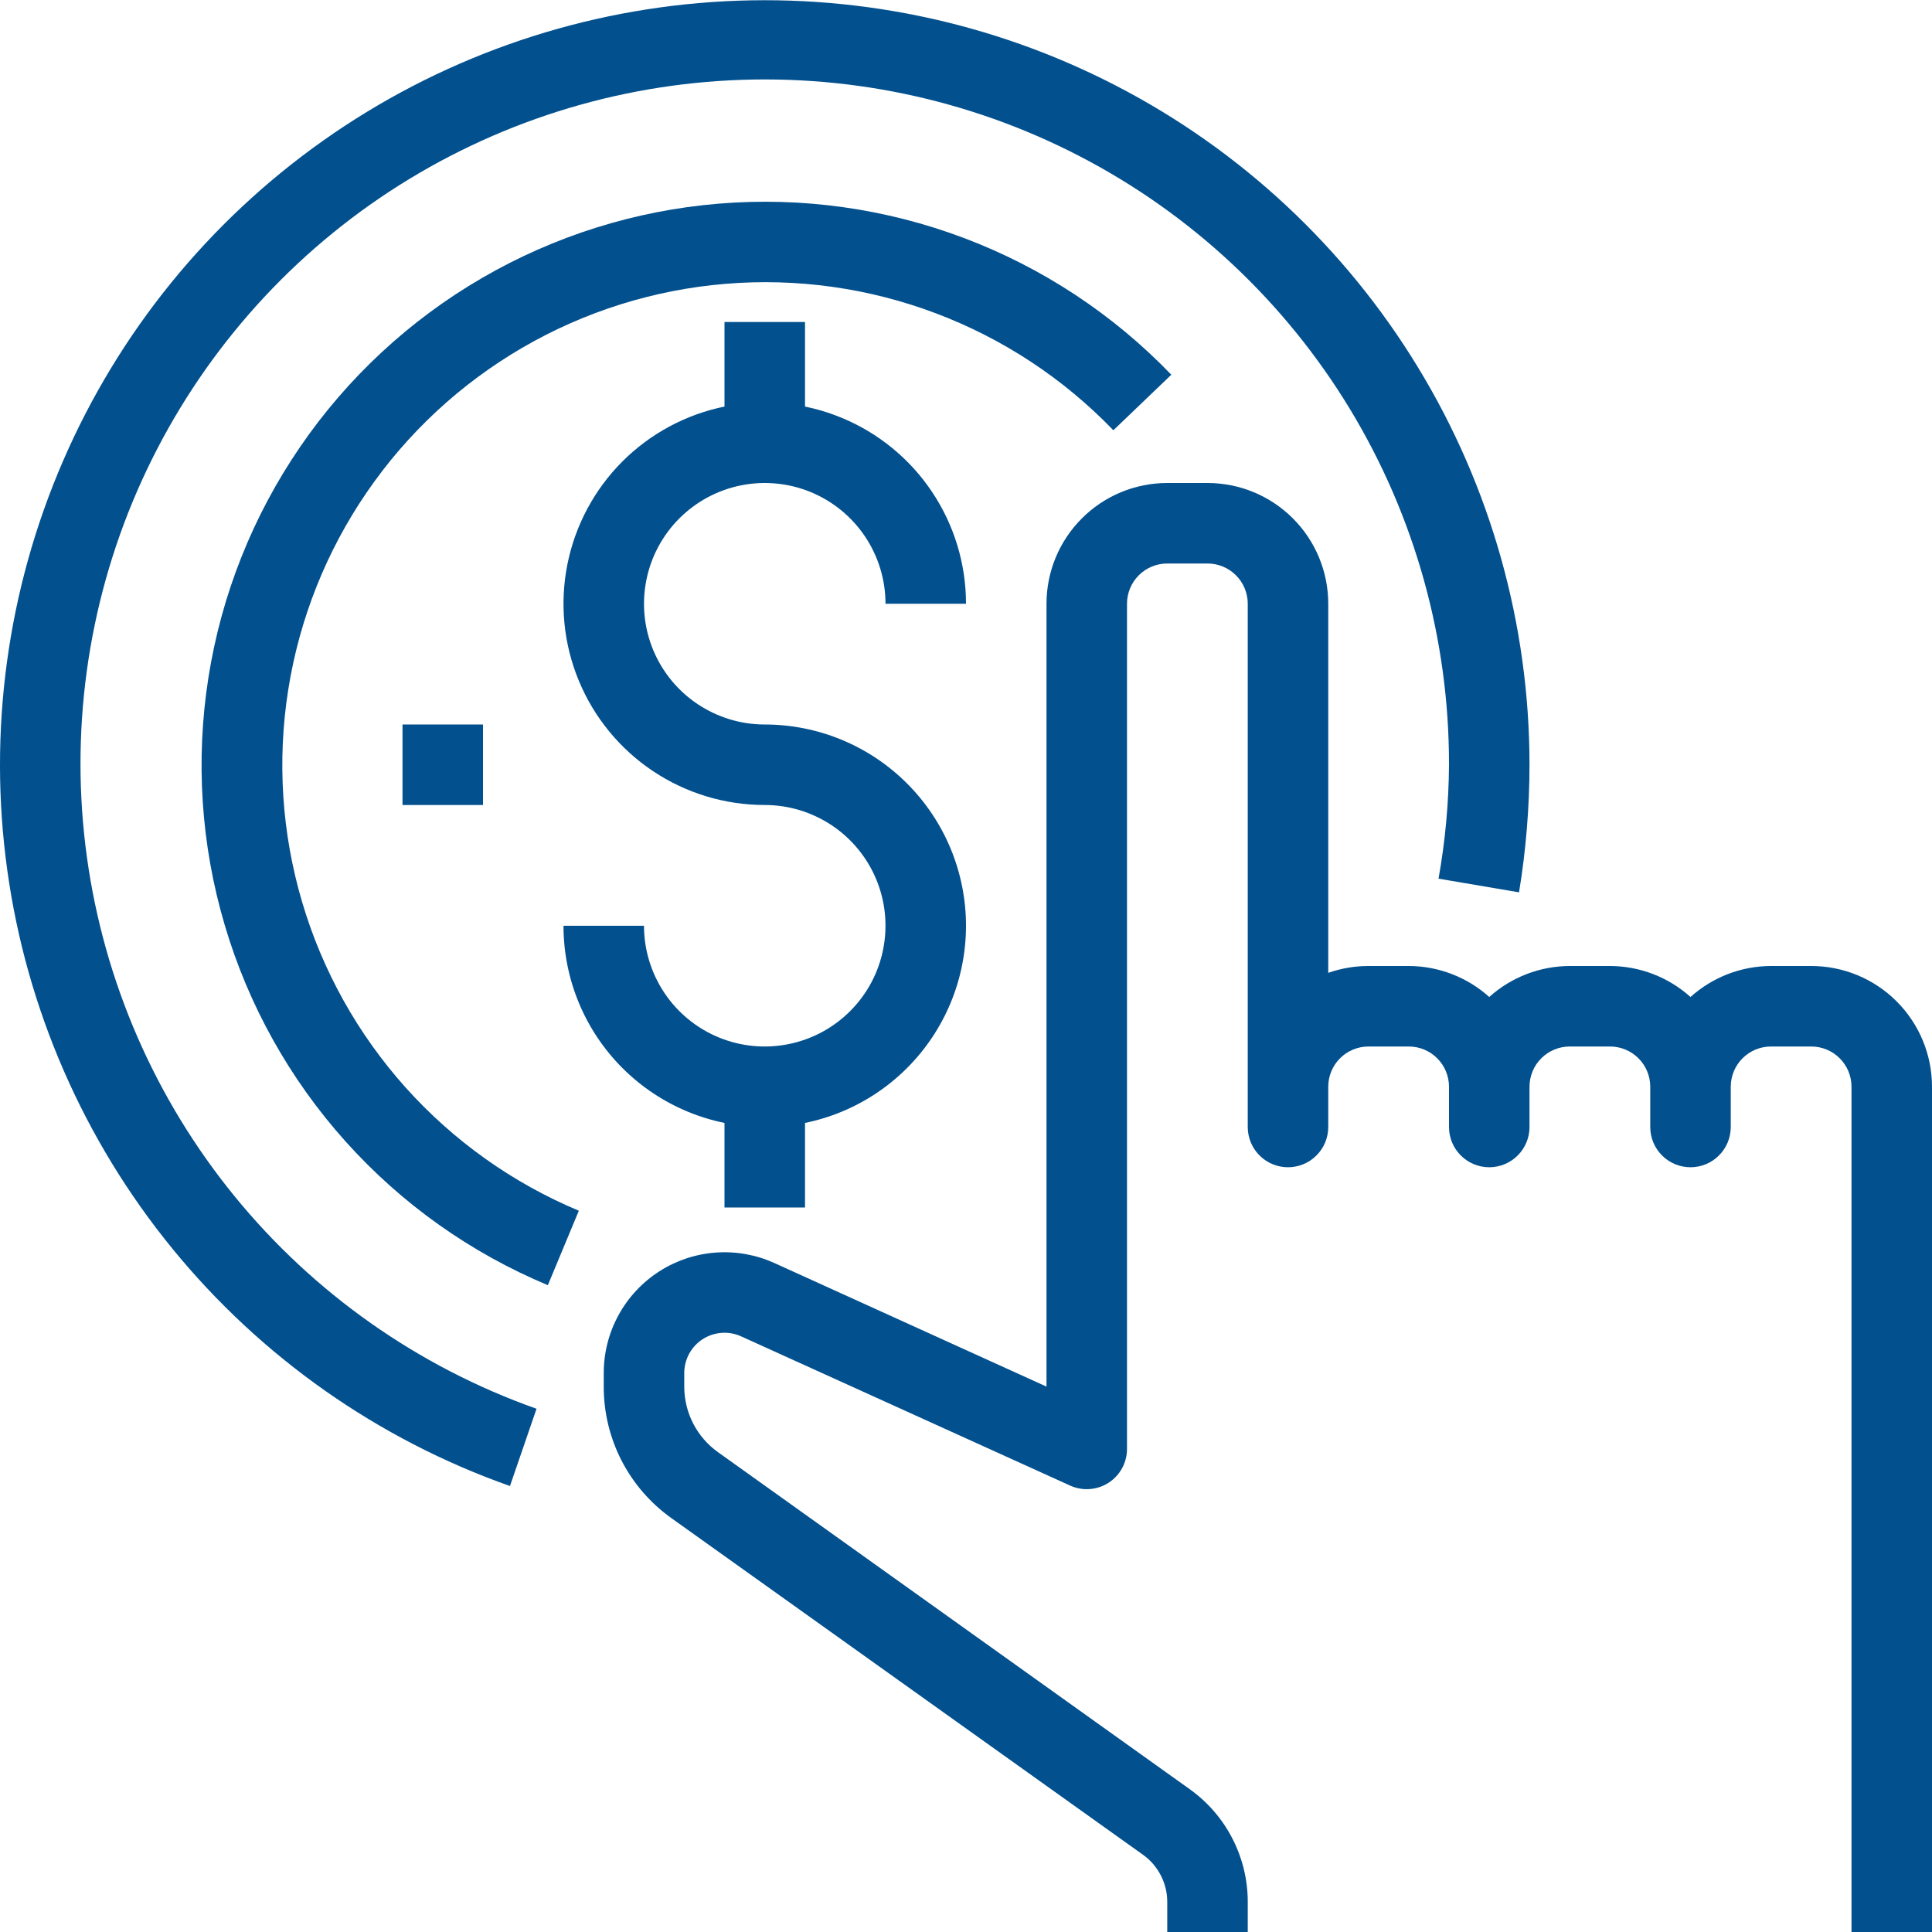<?xml version="1.0" encoding="UTF-8"?>
<svg xmlns="http://www.w3.org/2000/svg" width="48" height="48" viewBox="0 0 48 48" fill="none">
  <g clip-path="url(#clip0_304_3991)">
    <path d="M48 48H46V27C46 26.735 45.895 26.48 45.707 26.293C45.52 26.105 45.265 26 45 26H44C43.735 26 43.48 26.105 43.293 26.293C43.105 26.48 43 26.735 43 27V28C43 28.265 42.895 28.52 42.707 28.707C42.52 28.895 42.265 29 42 29C41.735 29 41.48 28.895 41.293 28.707C41.105 28.52 41 28.265 41 28V27C41 26.735 40.895 26.48 40.707 26.293C40.52 26.105 40.265 26 40 26H39C38.735 26 38.48 26.105 38.293 26.293C38.105 26.48 38 26.735 38 27V28C38 28.265 37.895 28.52 37.707 28.707C37.52 28.895 37.265 29 37 29C36.735 29 36.48 28.895 36.293 28.707C36.105 28.52 36 28.265 36 28V27C36 26.735 35.895 26.48 35.707 26.293C35.52 26.105 35.265 26 35 26H34C33.735 26 33.48 26.105 33.293 26.293C33.105 26.48 33 26.735 33 27V28C33 28.265 32.895 28.52 32.707 28.707C32.52 28.895 32.265 29 32 29C31.735 29 31.48 28.895 31.293 28.707C31.105 28.52 31 28.265 31 28V15C31 14.735 30.895 14.48 30.707 14.293C30.52 14.105 30.265 14 30 14H29C28.735 14 28.48 14.105 28.293 14.293C28.105 14.48 28 14.735 28 15V36C28 36.167 27.957 36.332 27.877 36.479C27.797 36.625 27.681 36.75 27.54 36.84C27.4 36.93 27.24 36.983 27.074 36.995C26.908 37.008 26.742 36.978 26.59 36.91L18.41 33.2C18.258 33.132 18.092 33.102 17.926 33.115C17.76 33.127 17.6 33.18 17.46 33.27C17.319 33.36 17.203 33.485 17.123 33.631C17.043 33.778 17 33.943 17 34.11V34.46C17.002 34.777 17.078 35.09 17.224 35.371C17.37 35.653 17.581 35.896 17.84 36.08L29.57 44.46C30.012 44.779 30.373 45.197 30.621 45.683C30.87 46.168 31 46.705 31 47.25V48H29V47.25C29 47.024 28.946 46.801 28.843 46.599C28.741 46.398 28.593 46.224 28.41 46.09L16.67 37.71C16.154 37.34 15.733 36.852 15.442 36.287C15.152 35.722 15 35.095 15 34.46V34.11C15 33.608 15.126 33.115 15.367 32.674C15.607 32.234 15.954 31.861 16.376 31.589C16.798 31.318 17.281 31.156 17.781 31.12C18.282 31.083 18.783 31.173 19.24 31.38L26 34.45V15C26 14.204 26.316 13.441 26.879 12.879C27.441 12.316 28.204 12 29 12H30C30.796 12 31.559 12.316 32.121 12.879C32.684 13.441 33 14.204 33 15V24.17C33.321 24.057 33.659 24 34 24H35C35.739 24.002 36.451 24.276 37 24.77C37.549 24.276 38.261 24.002 39 24H40C40.739 24.002 41.451 24.276 42 24.77C42.549 24.276 43.261 24.002 44 24H45C45.796 24 46.559 24.316 47.121 24.879C47.684 25.441 48 26.204 48 27V48Z" fill="#02508E"></path>
    <path d="M12.67 36.92C9.386 35.76 6.484 33.719 4.281 31.02C2.078 28.322 0.66 25.07 0.181 21.62C-0.299 18.17 0.18 14.654 1.564 11.458C2.947 8.261 5.183 5.506 8.027 3.495C10.87 1.483 14.212 0.292 17.687 0.051C21.162 -0.19 24.636 0.529 27.73 2.13C30.824 3.73 33.418 6.15 35.229 9.126C37.041 12.101 37.999 15.517 38 19C37.999 20.062 37.912 21.122 37.74 22.17L35.74 21.83C35.907 20.896 35.994 19.949 36 19C36.005 15.882 35.152 12.823 33.536 10.158C31.919 7.492 29.6 5.322 26.833 3.886C24.067 2.449 20.958 1.801 17.847 2.013C14.737 2.224 11.745 3.287 9.197 5.084C6.65 6.882 4.647 9.346 3.405 12.206C2.164 15.065 1.733 18.212 2.16 21.3C2.587 24.388 3.854 27.3 5.824 29.716C7.794 32.132 10.391 33.96 13.33 35L12.67 36.92Z" fill="#02508E"></path>
    <path d="M13.611 31.93C11.692 31.128 9.975 29.909 8.586 28.36C7.197 26.812 6.171 24.974 5.582 22.979C4.992 20.985 4.855 18.884 5.179 16.829C5.503 14.774 6.281 12.818 7.457 11.102C8.632 9.386 10.175 7.953 11.973 6.908C13.771 5.863 15.78 5.231 17.853 5.06C19.926 4.888 22.011 5.181 23.956 5.916C25.902 6.651 27.66 7.811 29.101 9.31L27.661 10.69C26.425 9.406 24.919 8.413 23.251 7.784C21.584 7.154 19.797 6.904 18.021 7.052C16.245 7.199 14.524 7.74 12.983 8.636C11.442 9.532 10.12 10.759 9.113 12.23C8.106 13.7 7.439 15.376 7.161 17.137C6.883 18.897 7 20.697 7.505 22.407C8.009 24.116 8.888 25.692 10.077 27.019C11.267 28.346 12.737 29.392 14.381 30.08L13.611 31.93Z" fill="#02508E"></path>
    <path d="M19 28C17.674 28 16.402 27.473 15.464 26.535C14.527 25.598 14 24.326 14 23H16C16 23.593 16.176 24.173 16.506 24.667C16.835 25.16 17.304 25.545 17.852 25.772C18.4 25.999 19.003 26.058 19.585 25.942C20.167 25.827 20.702 25.541 21.121 25.121C21.541 24.702 21.827 24.167 21.942 23.585C22.058 23.003 21.999 22.4 21.772 21.852C21.545 21.304 21.16 20.835 20.667 20.506C20.173 20.176 19.593 20 19 20C18.011 20 17.044 19.707 16.222 19.157C15.4 18.608 14.759 17.827 14.381 16.913C14.002 16 13.903 14.995 14.096 14.025C14.289 13.055 14.765 12.164 15.464 11.464C16.164 10.765 17.055 10.289 18.025 10.096C18.994 9.903 20 10.002 20.913 10.381C21.827 10.759 22.608 11.4 23.157 12.222C23.707 13.044 24 14.011 24 15H22C22 14.407 21.824 13.827 21.494 13.333C21.165 12.84 20.696 12.455 20.148 12.228C19.6 12.001 18.997 11.942 18.415 12.058C17.833 12.173 17.298 12.459 16.879 12.879C16.459 13.298 16.173 13.833 16.058 14.415C15.942 14.997 16.001 15.6 16.228 16.148C16.455 16.696 16.84 17.165 17.333 17.494C17.827 17.824 18.407 18 19 18C20.326 18 21.598 18.527 22.535 19.465C23.473 20.402 24 21.674 24 23C24 24.326 23.473 25.598 22.535 26.535C21.598 27.473 20.326 28 19 28Z" fill="#02508E"></path>
    <path d="M20 27H18V30H20V27Z" fill="#02508E"></path>
    <path d="M20 8H18V11H20V8Z" fill="#02508E"></path>
    <path d="M12 18H10V20H12V18Z" fill="#02508E"></path>
  </g>
  <defs>
    <clipPath id="clip0_304_3991">
      <rect width="48" height="48" fill="white"></rect>
    </clipPath>
  </defs>
</svg>
